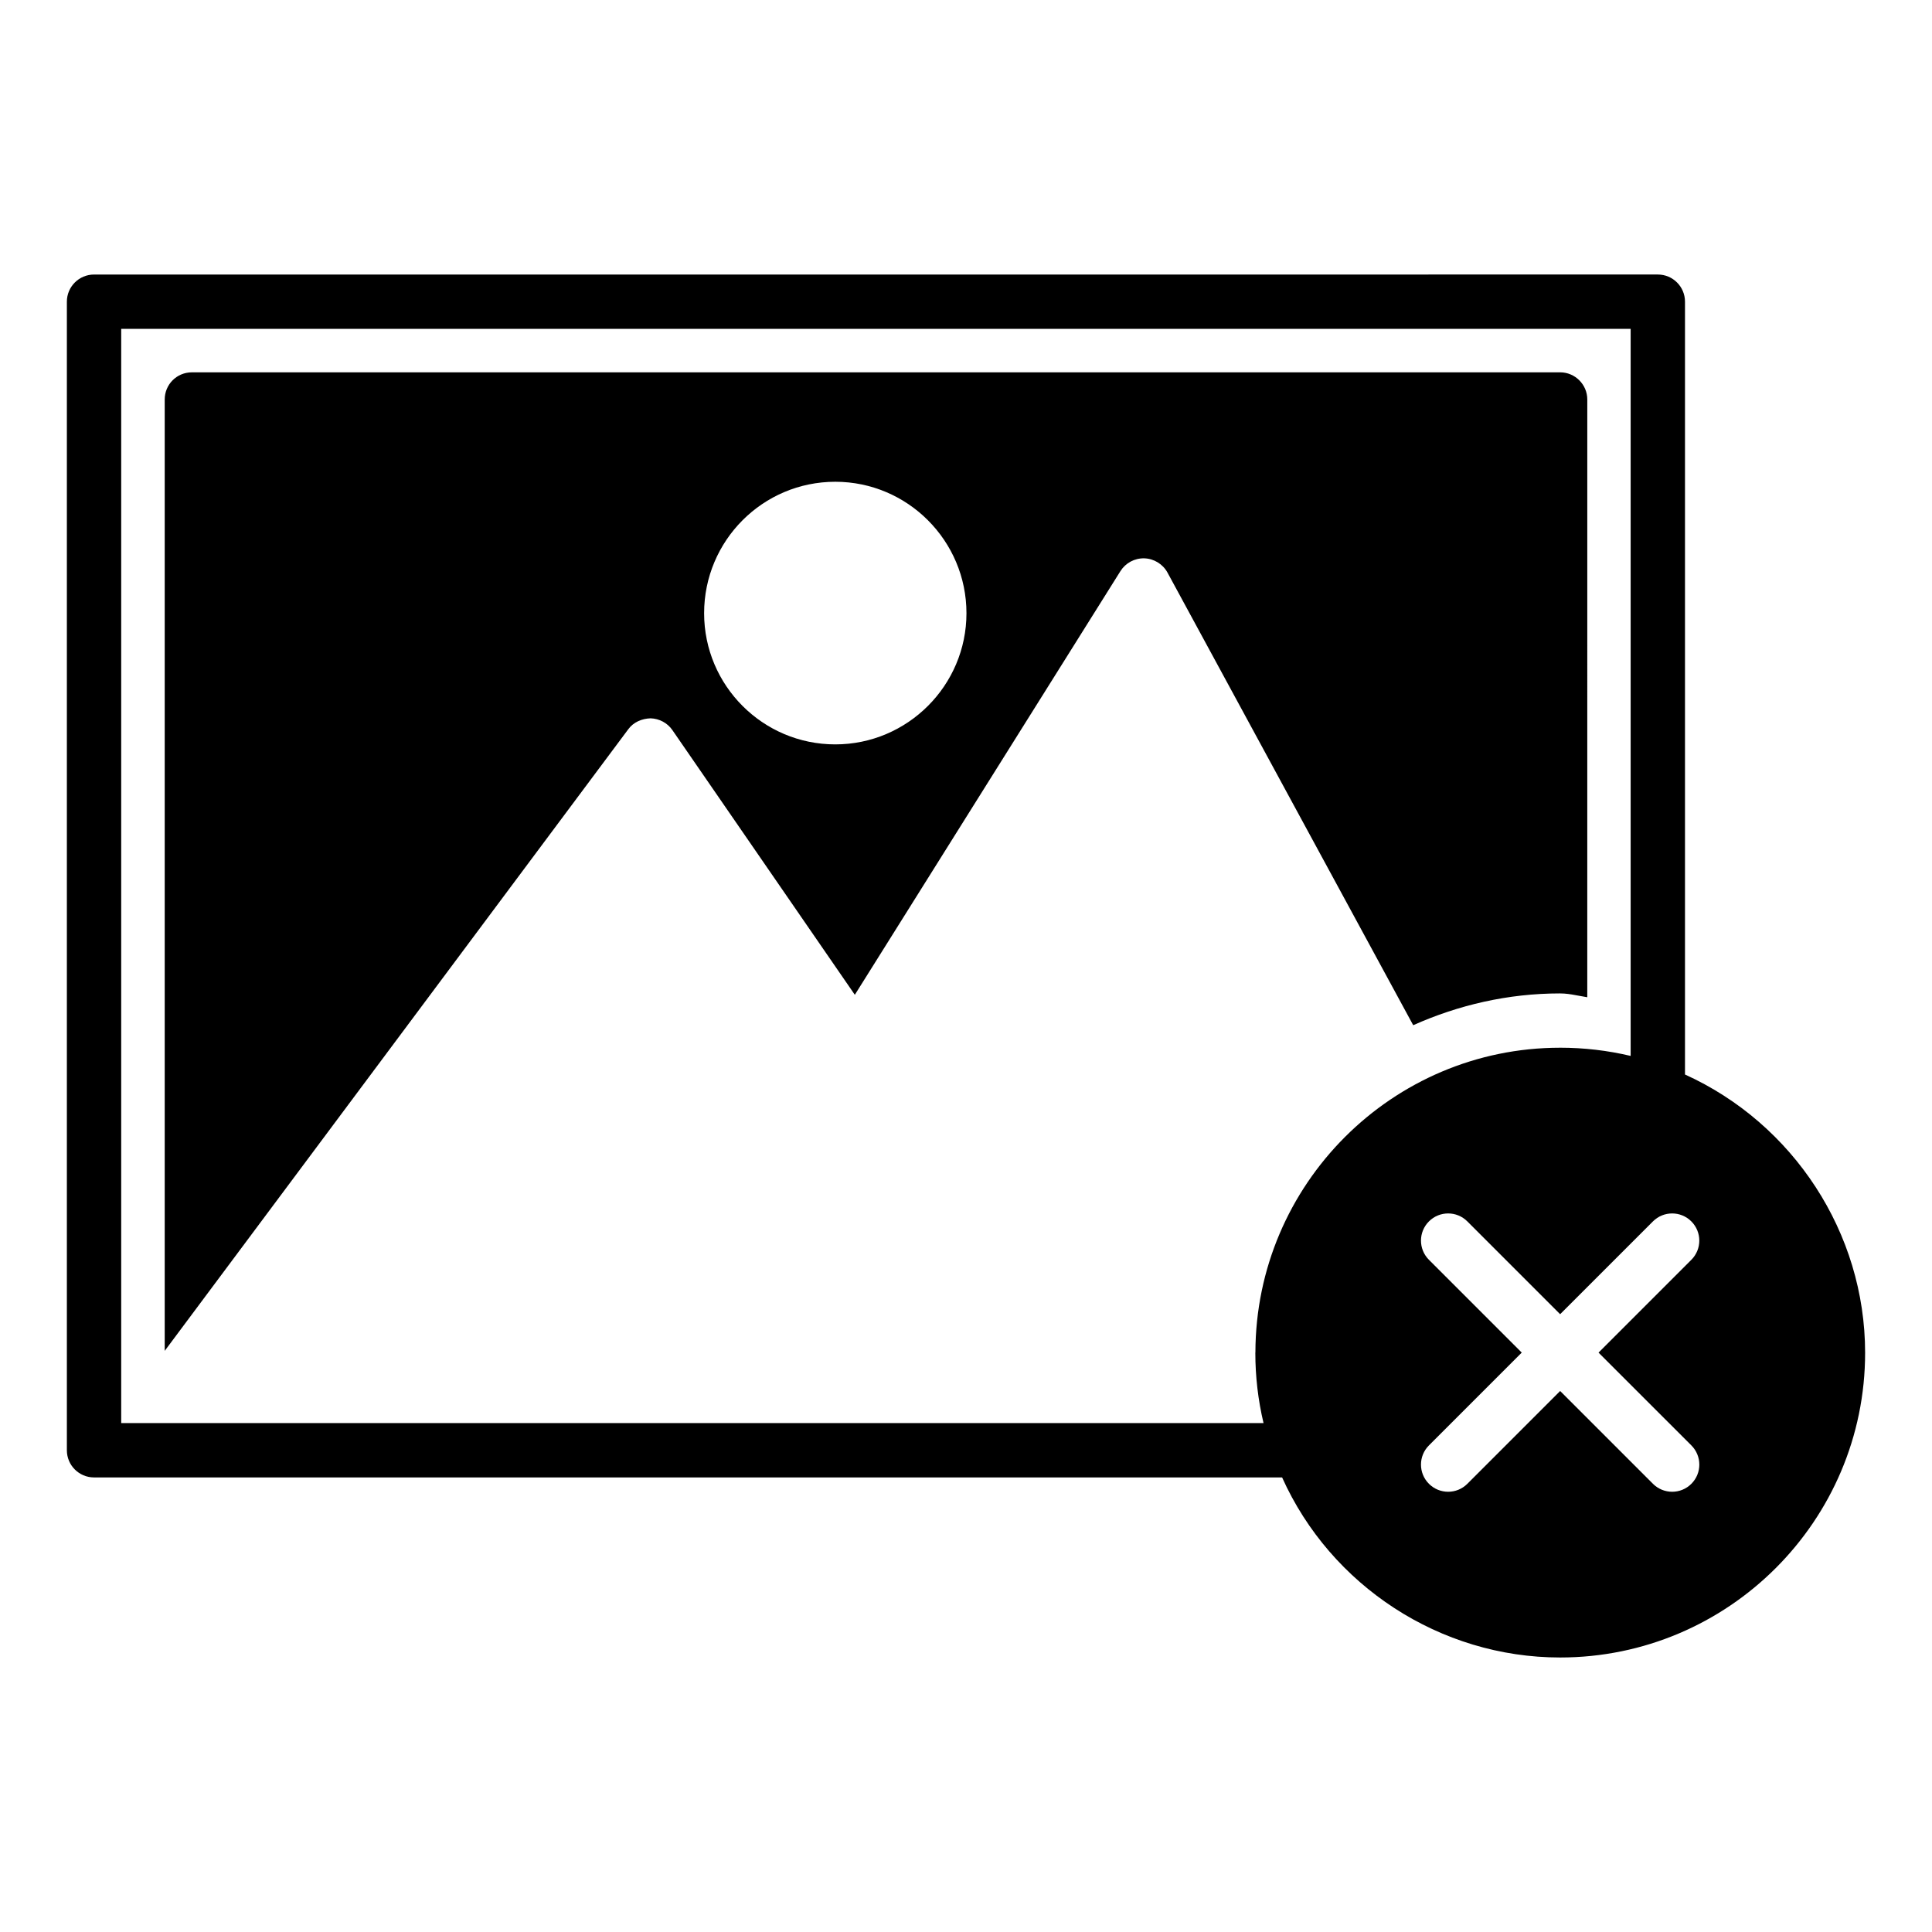 <?xml version="1.0" encoding="UTF-8"?>
<!-- Uploaded to: ICON Repo, www.svgrepo.com, Generator: ICON Repo Mixer Tools -->
<svg fill="#000000" width="800px" height="800px" version="1.1" viewBox="144 144 512 512" xmlns="http://www.w3.org/2000/svg">
 <g>
  <path d="m557.45 407.27c1.441 0 2.809 0.215 3.957 0.434l3.238 0.574 0.004-158.41c0-3.957-3.238-7.199-7.199-7.199l-362.6 0.004c-4.031 0-7.199 3.238-7.199 7.199v252.12l122.86-164.75c1.367-1.871 3.598-2.805 5.902-2.879 2.305 0.07 4.461 1.223 5.758 3.094l48.367 70.172 70.391-112.28c1.367-2.16 3.742-3.453 6.332-3.383 2.516 0.07 4.891 1.512 6.117 3.742l65.137 119.98c11.945-5.328 25.043-8.422 38.934-8.422zm-192.09-66c-19.215 0-34.762-15.617-34.762-34.762 0-19.219 15.547-34.836 34.762-34.836 19.145 0 34.762 15.617 34.762 34.836 0 19.145-15.617 34.762-34.762 34.762z"/>
  <path d="m590.54 428.75v-204.8c0-3.977-3.223-7.199-7.199-7.199l-414.42 0.004c-3.977 0-7.199 3.223-7.199 7.199v304.38c0 3.977 3.223 7.199 7.199 7.199h314.85c12.898 28.703 41.844 47.719 73.68 47.719 44.551 0 80.824-36.203 80.824-80.754 0-31.781-19.023-60.73-47.738-73.746zm-113.84 73.633c0 0.039-0.023 0.07-0.023 0.105 0 6.316 0.727 12.555 2.172 18.641h-302.73v-289.98h400.02v192.68c-6.102-1.445-12.363-2.176-18.715-2.176-0.008 0-0.012 0.004-0.02 0.004-44.449 0.023-80.617 36.195-80.707 80.719zm115.53 24.664c2.812 2.812 2.812 7.367 0 10.176-1.406 1.406-3.246 2.109-5.09 2.109-1.84 0-3.684-0.703-5.09-2.109l-24.594-24.594-24.594 24.594c-1.406 1.406-3.246 2.109-5.09 2.109-1.84 0-3.684-0.703-5.09-2.109-2.812-2.812-2.812-7.367 0-10.176l24.594-24.594-24.594-24.594c-2.812-2.812-2.812-7.367 0-10.176 2.812-2.812 7.367-2.812 10.176 0l24.594 24.594 24.594-24.594c2.812-2.812 7.367-2.812 10.176 0 2.812 2.812 2.812 7.367 0 10.176l-24.594 24.594z"/>
 </g>
</svg>